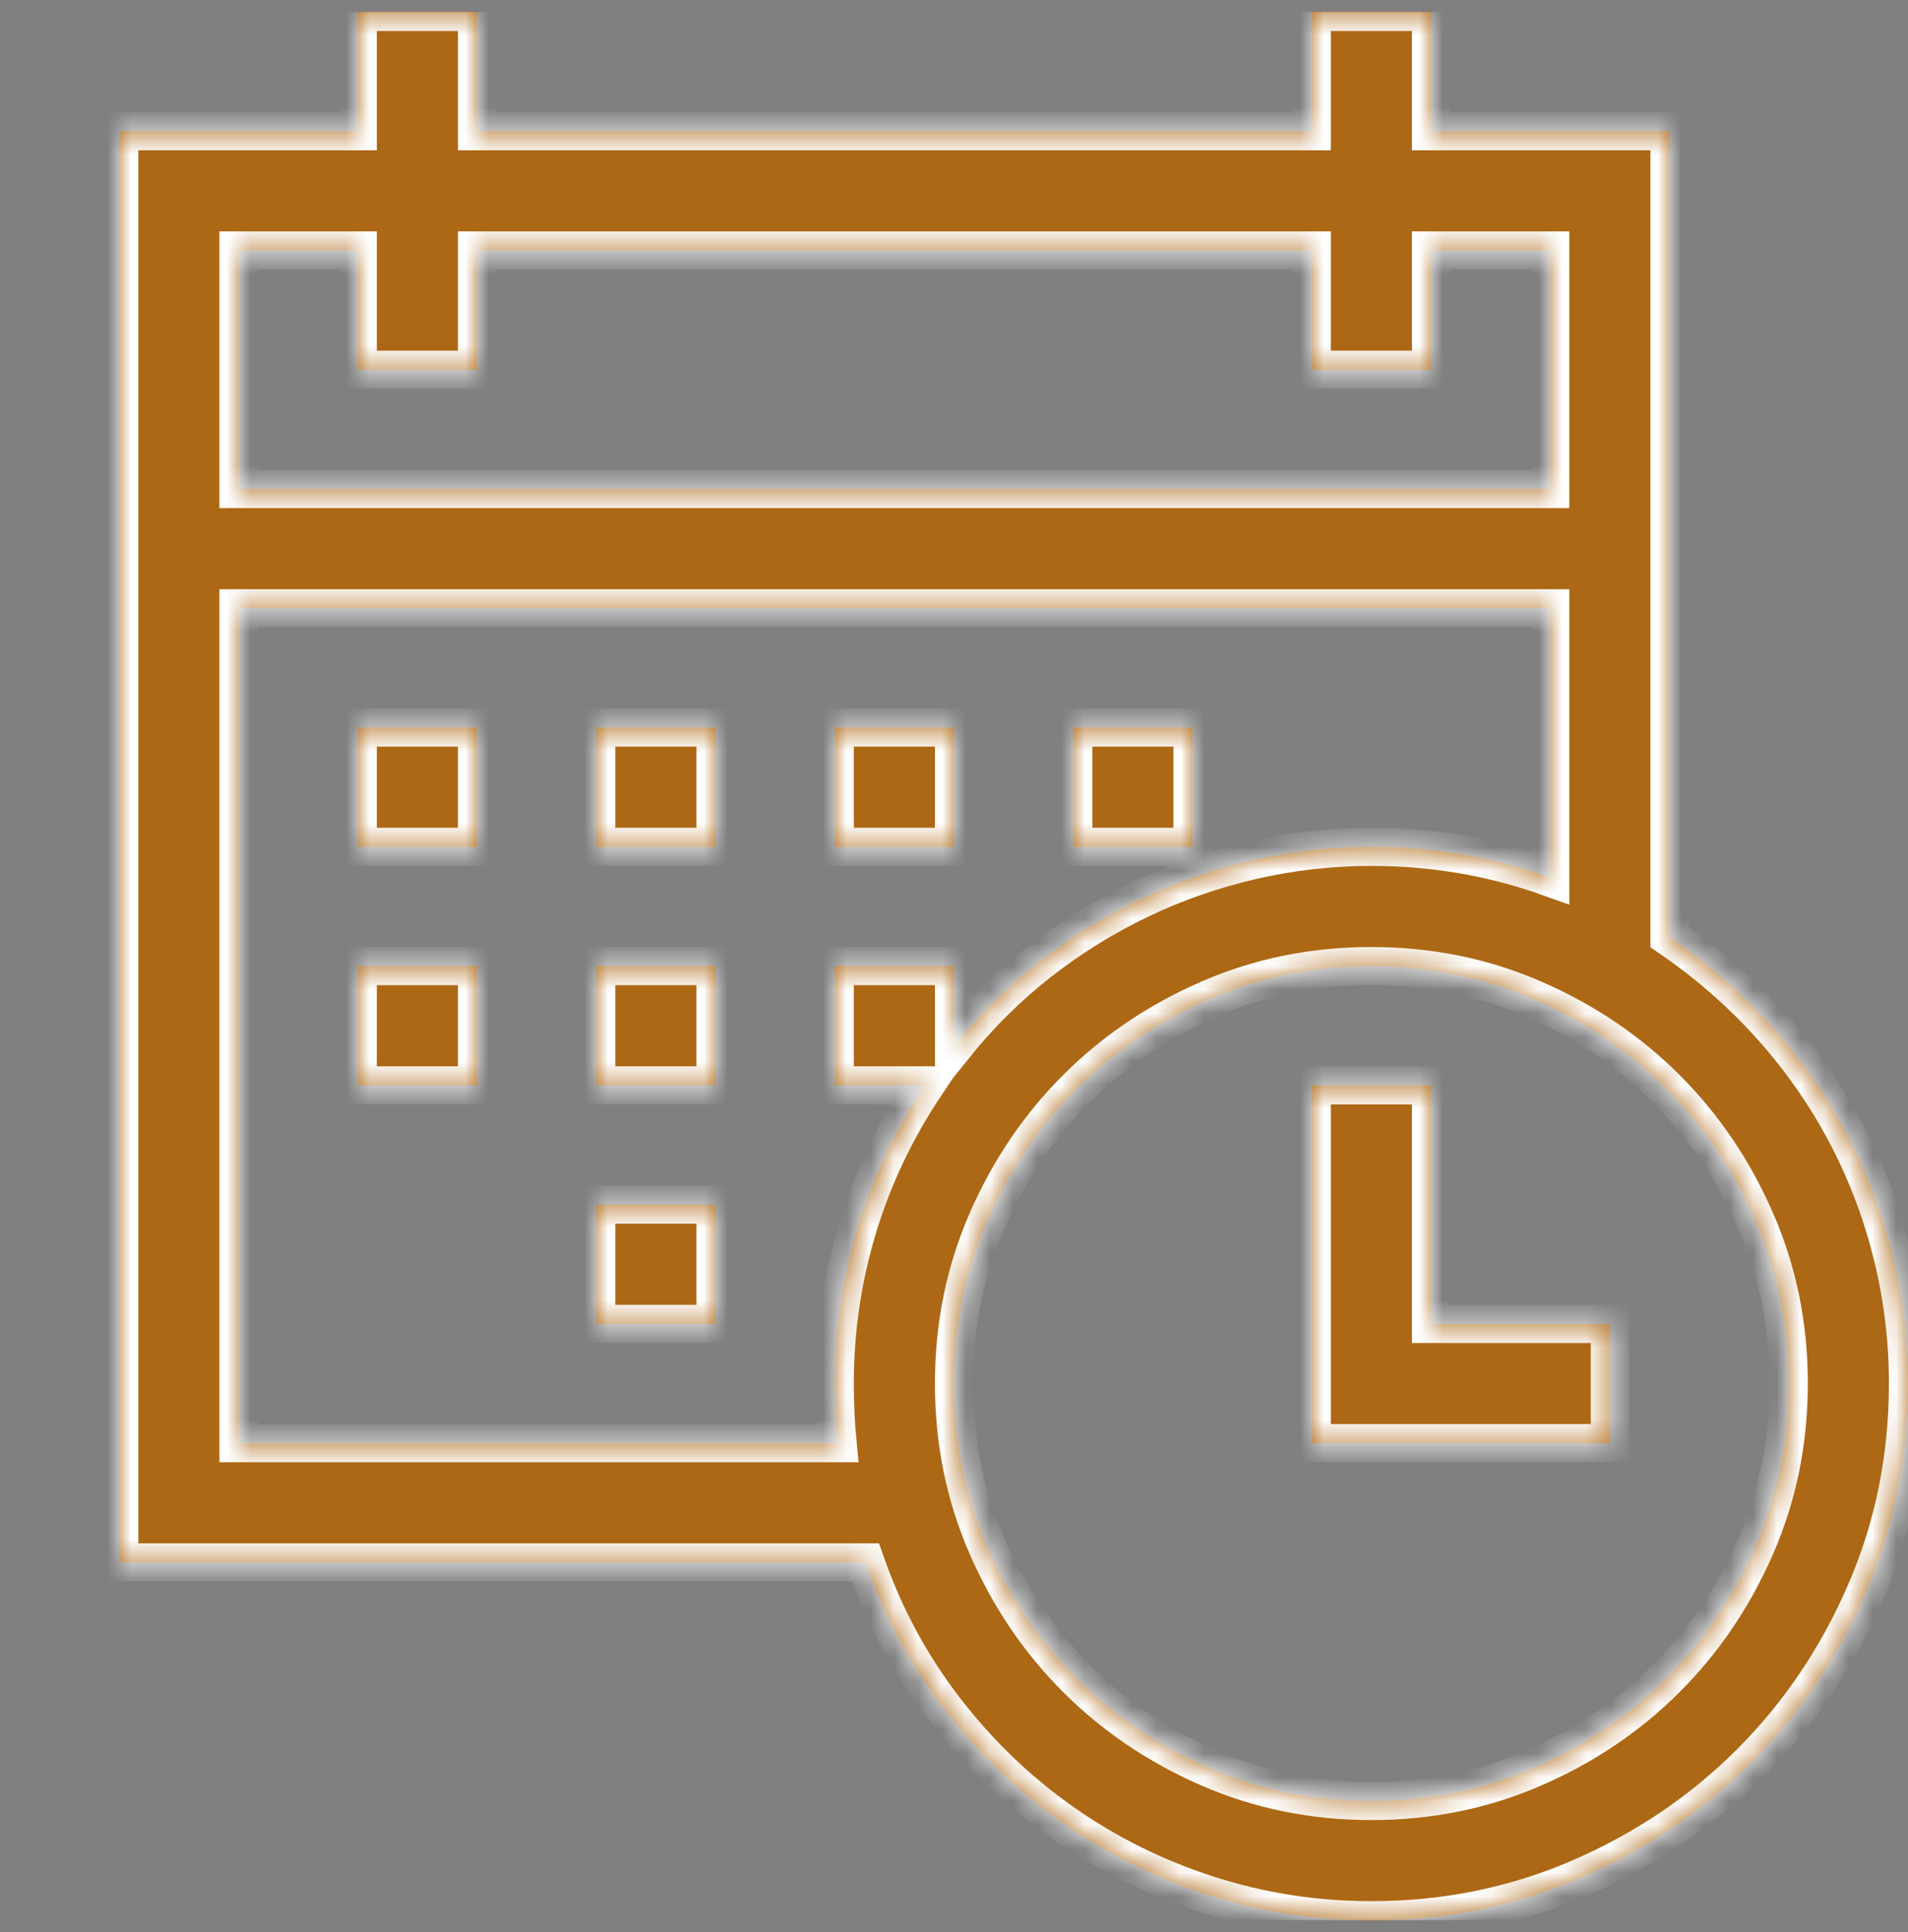 <svg xmlns="http://www.w3.org/2000/svg" width="80" height="81" viewBox="0 0 80 81" fill="none"><rect x="0" y="0" width="80" height="81" fill="#808080" stroke="none"/><g clip-path="url(#clip0_599_73707)"><mask id="path-1-inside-1_599_73707" fill="white"><path d="M70 39.289C71.562 40.357 72.962 41.574 74.199 42.941C75.436 44.309 76.484 45.793 77.344 47.395C78.203 48.996 78.861 50.695 79.316 52.492C79.772 54.289 80 56.125 80 58C80 61.099 79.408 64.016 78.223 66.75C77.038 69.484 75.43 71.867 73.398 73.898C71.367 75.93 68.984 77.538 66.25 78.723C63.516 79.908 60.599 80.5 57.5 80.5C55.13 80.5 52.839 80.142 50.625 79.426C48.411 78.71 46.374 77.694 44.512 76.379C42.65 75.064 41.009 73.482 39.59 71.633C38.171 69.784 37.07 67.74 36.289 65.5H5V5.5H15V0.5H20V5.5H55V0.5H60V5.5H70V39.289ZM10 10.5V20.5H65V10.5H60V15.5H55V10.5H20V15.5H15V10.5H10ZM35.117 60.5C35.039 59.693 35 58.859 35 58C35 55.76 35.319 53.586 35.957 51.477C36.595 49.367 37.539 47.375 38.789 45.5H35V40.5H40V43.859C41.068 42.531 42.259 41.353 43.574 40.324C44.889 39.296 46.296 38.423 47.793 37.707C49.29 36.991 50.859 36.444 52.5 36.066C54.141 35.689 55.807 35.5 57.5 35.5C60.104 35.5 62.604 35.93 65 36.789V25.5H10V60.5H35.117ZM57.5 75.5C59.922 75.5 62.194 75.038 64.316 74.113C66.439 73.189 68.288 71.939 69.863 70.363C71.439 68.788 72.689 66.939 73.613 64.816C74.538 62.694 75 60.422 75 58C75 55.578 74.538 53.306 73.613 51.184C72.689 49.061 71.439 47.212 69.863 45.637C68.288 44.061 66.439 42.811 64.316 41.887C62.194 40.962 59.922 40.5 57.5 40.5C55.078 40.5 52.806 40.962 50.684 41.887C48.561 42.811 46.712 44.061 45.137 45.637C43.561 47.212 42.311 49.061 41.387 51.184C40.462 53.306 40 55.578 40 58C40 60.422 40.462 62.694 41.387 64.816C42.311 66.939 43.561 68.788 45.137 70.363C46.712 71.939 48.561 73.189 50.684 74.113C52.806 75.038 55.078 75.5 57.5 75.5ZM60 55.5H67.5V60.5H55V45.5H60V55.5ZM15 40.5H20V45.5H15V40.5ZM25 40.5H30V45.5H25V40.5ZM25 30.5H30V35.5H25V30.5ZM25 50.5H30V55.5H25V50.5ZM40 35.5H35V30.5H40V35.5ZM50 35.5H45V30.5H50V35.5ZM15 30.5H20V35.5H15V30.5Z"></path></mask><path d="M70 39.289C71.562 40.357 72.962 41.574 74.199 42.941C75.436 44.309 76.484 45.793 77.344 47.395C78.203 48.996 78.861 50.695 79.316 52.492C79.772 54.289 80 56.125 80 58C80 61.099 79.408 64.016 78.223 66.75C77.038 69.484 75.43 71.867 73.398 73.898C71.367 75.93 68.984 77.538 66.25 78.723C63.516 79.908 60.599 80.5 57.5 80.5C55.13 80.5 52.839 80.142 50.625 79.426C48.411 78.71 46.374 77.694 44.512 76.379C42.65 75.064 41.009 73.482 39.59 71.633C38.171 69.784 37.07 67.74 36.289 65.5H5V5.5H15V0.5H20V5.5H55V0.5H60V5.5H70V39.289ZM10 10.5V20.5H65V10.5H60V15.5H55V10.5H20V15.5H15V10.5H10ZM35.117 60.5C35.039 59.693 35 58.859 35 58C35 55.76 35.319 53.586 35.957 51.477C36.595 49.367 37.539 47.375 38.789 45.5H35V40.5H40V43.859C41.068 42.531 42.259 41.353 43.574 40.324C44.889 39.296 46.296 38.423 47.793 37.707C49.29 36.991 50.859 36.444 52.5 36.066C54.141 35.689 55.807 35.5 57.5 35.5C60.104 35.5 62.604 35.93 65 36.789V25.5H10V60.5H35.117ZM57.5 75.5C59.922 75.5 62.194 75.038 64.316 74.113C66.439 73.189 68.288 71.939 69.863 70.363C71.439 68.788 72.689 66.939 73.613 64.816C74.538 62.694 75 60.422 75 58C75 55.578 74.538 53.306 73.613 51.184C72.689 49.061 71.439 47.212 69.863 45.637C68.288 44.061 66.439 42.811 64.316 41.887C62.194 40.962 59.922 40.5 57.5 40.5C55.078 40.5 52.806 40.962 50.684 41.887C48.561 42.811 46.712 44.061 45.137 45.637C43.561 47.212 42.311 49.061 41.387 51.184C40.462 53.306 40 55.578 40 58C40 60.422 40.462 62.694 41.387 64.816C42.311 66.939 43.561 68.788 45.137 70.363C46.712 71.939 48.561 73.189 50.684 74.113C52.806 75.038 55.078 75.5 57.5 75.5ZM60 55.5H67.5V60.5H55V45.5H60V55.5ZM15 40.5H20V45.5H15V40.5ZM25 40.5H30V45.5H25V40.5ZM25 30.5H30V35.5H25V30.5ZM25 50.5H30V55.5H25V50.5ZM40 35.5H35V30.5H40V35.5ZM50 35.5H45V30.5H50V35.5ZM15 30.5H20V35.5H15V30.5Z" fill="#F7941E"></path><path d="M70 39.289C71.562 40.357 72.962 41.574 74.199 42.941C75.436 44.309 76.484 45.793 77.344 47.395C78.203 48.996 78.861 50.695 79.316 52.492C79.772 54.289 80 56.125 80 58C80 61.099 79.408 64.016 78.223 66.75C77.038 69.484 75.43 71.867 73.398 73.898C71.367 75.93 68.984 77.538 66.25 78.723C63.516 79.908 60.599 80.5 57.5 80.5C55.13 80.5 52.839 80.142 50.625 79.426C48.411 78.71 46.374 77.694 44.512 76.379C42.65 75.064 41.009 73.482 39.59 71.633C38.171 69.784 37.07 67.74 36.289 65.5H5V5.5H15V0.5H20V5.5H55V0.5H60V5.5H70V39.289ZM10 10.5V20.5H65V10.5H60V15.5H55V10.5H20V15.5H15V10.5H10ZM35.117 60.5C35.039 59.693 35 58.859 35 58C35 55.76 35.319 53.586 35.957 51.477C36.595 49.367 37.539 47.375 38.789 45.5H35V40.5H40V43.859C41.068 42.531 42.259 41.353 43.574 40.324C44.889 39.296 46.296 38.423 47.793 37.707C49.29 36.991 50.859 36.444 52.5 36.066C54.141 35.689 55.807 35.5 57.5 35.5C60.104 35.5 62.604 35.93 65 36.789V25.5H10V60.5H35.117ZM57.5 75.5C59.922 75.5 62.194 75.038 64.316 74.113C66.439 73.189 68.288 71.939 69.863 70.363C71.439 68.788 72.689 66.939 73.613 64.816C74.538 62.694 75 60.422 75 58C75 55.578 74.538 53.306 73.613 51.184C72.689 49.061 71.439 47.212 69.863 45.637C68.288 44.061 66.439 42.811 64.316 41.887C62.194 40.962 59.922 40.5 57.5 40.5C55.078 40.5 52.806 40.962 50.684 41.887C48.561 42.811 46.712 44.061 45.137 45.637C43.561 47.212 42.311 49.061 41.387 51.184C40.462 53.306 40 55.578 40 58C40 60.422 40.462 62.694 41.387 64.816C42.311 66.939 43.561 68.788 45.137 70.363C46.712 71.939 48.561 73.189 50.684 74.113C52.806 75.038 55.078 75.5 57.5 75.5ZM60 55.5H67.5V60.5H55V45.5H60V55.5ZM15 40.5H20V45.5H15V40.5ZM25 40.5H30V45.5H25V40.5ZM25 30.5H30V35.5H25V30.5ZM25 50.5H30V55.5H25V50.5ZM40 35.5H35V30.5H40V35.5ZM50 35.5H45V30.5H50V35.5ZM15 30.5H20V35.5H15V30.5Z" fill="black" fill-opacity="0.3"></path><path d="M70 39.289C71.562 40.357 72.962 41.574 74.199 42.941C75.436 44.309 76.484 45.793 77.344 47.395C78.203 48.996 78.861 50.695 79.316 52.492C79.772 54.289 80 56.125 80 58C80 61.099 79.408 64.016 78.223 66.75C77.038 69.484 75.43 71.867 73.398 73.898C71.367 75.93 68.984 77.538 66.25 78.723C63.516 79.908 60.599 80.5 57.5 80.5C55.13 80.5 52.839 80.142 50.625 79.426C48.411 78.71 46.374 77.694 44.512 76.379C42.65 75.064 41.009 73.482 39.59 71.633C38.171 69.784 37.07 67.74 36.289 65.5H5V5.5H15V0.5H20V5.5H55V0.5H60V5.5H70V39.289ZM10 10.5V20.5H65V10.5H60V15.5H55V10.5H20V15.5H15V10.5H10ZM35.117 60.5C35.039 59.693 35 58.859 35 58C35 55.76 35.319 53.586 35.957 51.477C36.595 49.367 37.539 47.375 38.789 45.5H35V40.5H40V43.859C41.068 42.531 42.259 41.353 43.574 40.324C44.889 39.296 46.296 38.423 47.793 37.707C49.29 36.991 50.859 36.444 52.5 36.066C54.141 35.689 55.807 35.5 57.5 35.5C60.104 35.5 62.604 35.93 65 36.789V25.5H10V60.5H35.117ZM57.5 75.5C59.922 75.5 62.194 75.038 64.316 74.113C66.439 73.189 68.288 71.939 69.863 70.363C71.439 68.788 72.689 66.939 73.613 64.816C74.538 62.694 75 60.422 75 58C75 55.578 74.538 53.306 73.613 51.184C72.689 49.061 71.439 47.212 69.863 45.637C68.288 44.061 66.439 42.811 64.316 41.887C62.194 40.962 59.922 40.5 57.5 40.5C55.078 40.5 52.806 40.962 50.684 41.887C48.561 42.811 46.712 44.061 45.137 45.637C43.561 47.212 42.311 49.061 41.387 51.184C40.462 53.306 40 55.578 40 58C40 60.422 40.462 62.694 41.387 64.816C42.311 66.939 43.561 68.788 45.137 70.363C46.712 71.939 48.561 73.189 50.684 74.113C52.806 75.038 55.078 75.5 57.5 75.5ZM60 55.5H67.5V60.5H55V45.5H60V55.5ZM15 40.5H20V45.5H15V40.5ZM25 40.5H30V45.5H25V40.5ZM25 30.5H30V35.5H25V30.5ZM25 50.5H30V55.5H25V50.5ZM40 35.5H35V30.5H40V35.5ZM50 35.5H45V30.5H50V35.5ZM15 30.5H20V35.5H15V30.5Z" stroke="white" stroke-width="1.6" mask="url(#path-1-inside-1_599_73707)"></path></g><defs><clipPath id="clip0_599_73707"><rect width="80" height="80" fill="white" transform="translate(0 0.5)"></rect></clipPath></defs></svg>